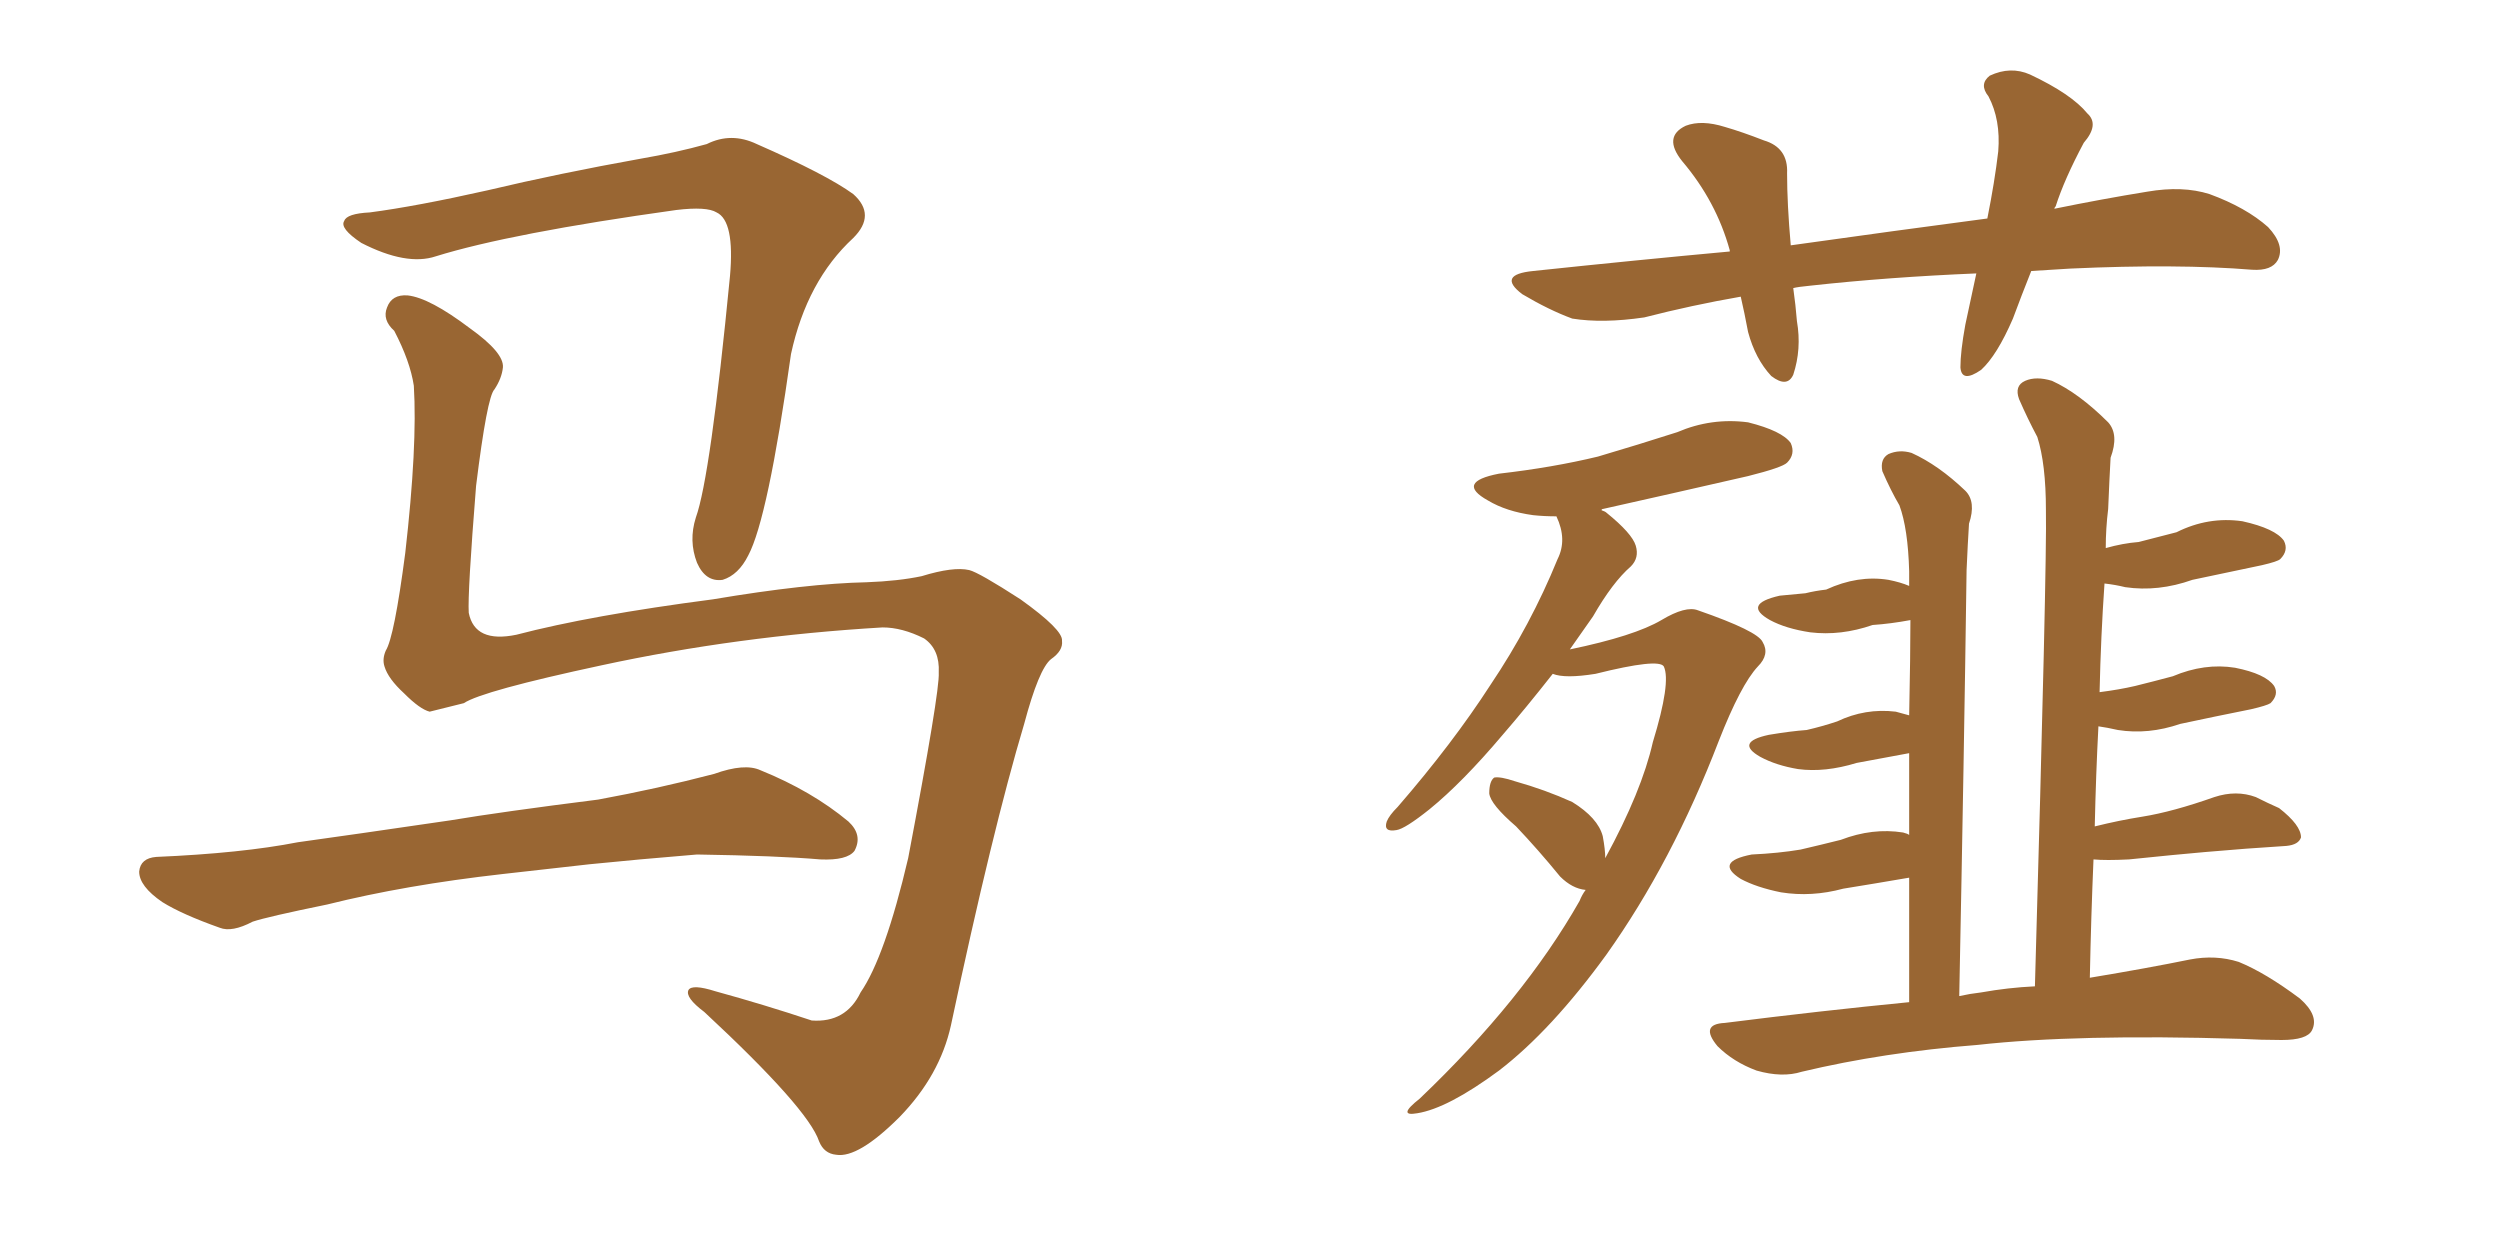 <svg xmlns="http://www.w3.org/2000/svg" xmlns:xlink="http://www.w3.org/1999/xlink" width="300" height="150"><path fill="#996633" padding="10" d="M105.91 75.29L105.91 75.29Q88.48 76.32 72.22 79.83L72.22 79.83Q57.86 82.91 55.66 84.38L55.66 84.38Q53.32 84.96 51.56 85.40L51.56 85.40Q50.39 85.11 48.49 83.20L48.49 83.20Q46.58 81.45 46.14 79.98L46.14 79.98Q45.85 79.10 46.29 78.08L46.29 78.08Q47.31 76.46 48.63 66.36L48.63 66.36Q50.10 53.47 49.66 46.29L49.66 46.29Q49.22 43.36 47.31 39.70L47.31 39.70Q45.85 38.38 46.44 36.91L46.44 36.91Q47.02 35.30 48.93 35.45L48.93 35.45Q51.56 35.74 56.40 39.40L56.40 39.40Q60.50 42.33 60.35 44.09L60.35 44.09Q60.21 45.41 59.33 46.73L59.33 46.73Q58.45 47.61 57.13 58.30L57.13 58.30Q56.10 71.19 56.25 73.54L56.25 73.54Q56.98 77.20 61.96 76.17L61.96 76.17Q70.90 73.83 85.55 71.92L85.55 71.92Q96.83 70.02 104.00 69.87L104.00 69.87Q107.81 69.73 110.60 69.14L110.60 69.14Q114.40 67.97 116.31 68.41L116.31 68.41Q117.48 68.70 122.46 71.92L122.46 71.92Q127.59 75.59 127.44 76.90L127.44 76.90Q127.59 78.08 126.12 79.10L126.12 79.10Q124.66 80.27 122.90 86.87L122.90 86.87Q119.09 99.61 114.11 123.05L114.11 123.05Q112.79 129.05 107.96 134.03L107.96 134.03Q102.98 139.01 100.34 138.57L100.34 138.57Q98.88 138.43 98.29 136.96L98.29 136.96Q96.97 133.01 84.52 121.44L84.52 121.44Q82.18 119.68 82.62 118.80L82.62 118.80Q83.06 118.07 85.84 118.95L85.84 118.95Q91.70 120.56 97.41 122.46L97.41 122.46Q101.51 122.75 103.27 119.09L103.27 119.09Q106.20 114.84 108.98 102.98L108.98 102.98Q112.79 82.91 112.65 80.71L112.65 80.71Q112.79 77.93 110.89 76.61L110.89 76.61Q108.25 75.29 105.91 75.29ZM44.38 25.49L44.38 25.49Q49.95 24.76 58.45 22.85L58.45 22.85Q67.09 20.80 76.90 19.04L76.90 19.04Q81.15 18.31 84.81 17.29L84.81 17.29Q87.74 15.82 90.82 17.29L90.82 17.29Q99.17 20.95 102.39 23.29L102.39 23.29Q105.18 25.78 102.39 28.56L102.39 28.56Q96.83 33.69 94.92 42.48L94.92 42.48Q92.14 62.26 89.79 66.65L89.79 66.65Q88.62 68.99 86.72 69.58L86.72 69.58Q84.67 69.87 83.64 67.53L83.64 67.53Q82.62 64.89 83.50 62.11L83.50 62.11Q85.25 57.28 87.60 33.11L87.60 33.11Q88.18 26.51 85.99 25.49L85.99 25.49Q84.81 24.76 81.15 25.20L81.15 25.20Q61.23 27.98 52.29 30.76L52.29 30.76Q48.78 31.93 43.36 29.15L43.36 29.15Q40.72 27.39 41.31 26.51L41.31 26.51Q41.60 25.63 44.38 25.49ZM60.35 104.88L60.35 104.88L60.35 104.88Q48.63 106.20 39.26 108.54L39.26 108.54Q32.08 110.01 30.32 110.60L30.32 110.60Q27.83 111.91 26.37 111.33L26.37 111.33Q21.83 109.72 19.48 108.25L19.48 108.25Q16.70 106.35 16.70 104.59L16.70 104.59Q16.85 102.98 18.75 102.83L18.75 102.83Q29.00 102.39 35.74 101.07L35.74 101.07Q42.04 100.20 54.05 98.44L54.05 98.44Q60.21 97.41 71.78 95.95L71.78 95.95Q78.96 94.63 85.69 92.87L85.69 92.87Q89.36 91.55 91.26 92.43L91.26 92.43Q97.41 94.92 101.81 98.58L101.81 98.58Q103.56 100.20 102.54 102.10L102.54 102.10Q101.66 103.27 98.44 103.13L98.44 103.13Q93.31 102.69 83.64 102.54L83.64 102.54Q76.46 103.13 70.75 103.71L70.75 103.71Q65.63 104.30 60.35 104.88ZM243.75 32.52L243.75 32.52Q242.58 35.45 241.55 38.23L241.55 38.23Q239.65 42.63 237.74 44.38L237.74 44.38Q235.40 46.00 235.25 44.09L235.25 44.09Q235.25 42.19 235.84 38.96L235.84 38.96Q236.57 35.60 237.16 32.81L237.16 32.81Q226.61 33.25 217.24 34.28L217.24 34.28Q215.77 34.42 215.19 34.57L215.19 34.57Q215.48 36.62 215.63 38.53L215.63 38.53Q216.21 41.89 215.19 44.97L215.19 44.97Q214.45 46.58 212.55 45.12L212.55 45.12Q210.64 43.07 209.77 39.84L209.77 39.84Q209.33 37.50 208.89 35.60L208.89 35.60Q203.03 36.62 197.31 38.09L197.31 38.09Q192.33 38.82 188.67 38.23L188.67 38.23Q185.89 37.21 182.67 35.30L182.67 35.30Q179.59 32.96 183.98 32.52L183.98 32.52Q196.44 31.20 207.57 30.18L207.57 30.18Q207.57 30.03 207.57 30.03L207.57 30.03Q205.96 24.17 201.86 19.34L201.86 19.34Q199.51 16.41 202.29 15.09L202.29 15.09Q204.20 14.36 206.98 15.23L206.98 15.23Q209.03 15.82 211.67 16.85L211.67 16.85Q214.60 17.72 214.45 20.80L214.45 20.80Q214.45 24.46 214.89 29.44L214.89 29.44Q227.34 27.69 238.48 26.22L238.48 26.22Q239.36 21.83 239.79 18.16L239.79 18.16Q240.09 14.36 238.62 11.57L238.62 11.57Q237.45 10.11 238.77 9.08L238.77 9.08Q241.26 7.91 243.60 8.94L243.60 8.94Q248.58 11.28 250.49 13.62L250.49 13.62Q251.95 14.94 250.05 17.14L250.05 17.14Q247.71 21.53 246.68 24.76L246.68 24.76Q246.53 24.90 246.53 25.05L246.53 25.05Q252.25 23.88 257.67 23.00L257.67 23.00Q261.91 22.27 265.14 23.29L265.14 23.29Q269.53 24.90 272.17 27.25L272.17 27.25Q274.22 29.44 273.34 31.20L273.34 31.20Q272.61 32.52 270.26 32.37L270.26 32.37Q261.33 31.64 248.44 32.23L248.44 32.23Q245.95 32.37 243.75 32.52ZM192.63 102.98L192.63 102.98Q197.02 94.92 198.34 89.06L198.34 89.06Q200.54 81.88 199.66 79.98L199.66 79.98Q199.07 78.96 191.46 80.86L191.46 80.86Q187.79 81.45 186.33 80.86L186.33 80.86Q183.11 84.96 180.32 88.18L180.32 88.18Q175.49 93.90 171.53 97.12L171.53 97.12Q168.60 99.46 167.58 99.61L167.58 99.61Q165.97 99.90 166.41 98.58L166.41 98.58Q166.70 97.85 167.72 96.83L167.72 96.83Q174.32 89.21 178.86 82.18L178.86 82.18Q183.69 75 186.91 67.09L186.91 67.09Q188.09 64.75 186.77 61.96L186.77 61.96Q185.30 61.96 183.98 61.82L183.98 61.82Q180.76 61.38 178.56 60.06L178.56 60.06Q174.61 57.86 179.88 56.84L179.88 56.84Q186.33 56.10 191.75 54.79L191.75 54.79Q196.73 53.32 201.27 51.86L201.27 51.86Q205.37 50.10 209.77 50.68L209.77 50.68Q213.87 51.71 214.89 53.17L214.89 53.17Q215.48 54.49 214.45 55.52L214.45 55.52Q213.87 56.10 209.77 57.13L209.77 57.13Q200.83 59.18 192.33 61.08L192.33 61.08Q192.19 61.08 192.19 61.23L192.19 61.23Q192.63 61.38 192.77 61.52L192.77 61.52Q195.85 64.01 196.29 65.48L196.29 65.48Q196.73 66.94 195.70 67.97L195.70 67.97Q193.51 69.87 191.16 73.97L191.16 73.97Q189.70 76.03 188.38 77.93L188.38 77.93Q196.14 76.32 199.37 74.41L199.37 74.41Q202.29 72.66 203.76 73.24L203.76 73.24Q210.94 75.73 211.52 77.05L211.52 77.05Q212.40 78.52 210.94 79.98L210.94 79.98Q208.89 82.18 206.25 88.92L206.25 88.92Q200.68 103.42 192.77 114.55L192.77 114.55Q186.18 123.63 179.88 128.47L179.88 128.47Q173.73 133.01 170.07 133.59L170.07 133.59Q167.58 134.03 170.36 131.84L170.36 131.84Q182.81 119.97 189.55 108.11L189.55 108.11Q189.84 107.37 190.28 106.79L190.28 106.79Q188.67 106.64 187.21 105.18L187.21 105.18Q184.57 101.95 181.93 99.17L181.93 99.17Q178.86 96.53 178.71 95.21L178.71 95.21Q178.71 93.75 179.30 93.31L179.30 93.31Q180.03 93.16 181.79 93.75L181.79 93.75Q185.45 94.78 188.67 96.24L188.67 96.24Q191.75 98.14 192.33 100.34L192.33 100.34Q192.63 101.95 192.63 102.98ZM244.19 118.36L244.19 118.36L244.19 118.36Q245.65 67.38 245.51 61.23L245.51 61.23Q245.51 55.66 244.48 52.44L244.48 52.44Q243.31 50.24 242.29 47.90L242.29 47.90Q241.70 46.29 243.02 45.70L243.02 45.70Q244.34 45.12 246.24 45.70L246.24 45.70Q249.46 47.17 252.98 50.68L252.98 50.68Q254.30 52.15 253.27 54.93L253.27 54.93Q253.13 57.42 252.98 61.08L252.98 61.08Q252.69 63.43 252.69 65.77L252.69 65.77Q254.74 65.19 256.64 65.04L256.64 65.04Q258.98 64.45 261.18 63.87L261.18 63.87Q264.99 61.96 269.09 62.55L269.09 62.55Q273.05 63.43 274.07 64.89L274.07 64.89Q274.66 66.06 273.63 67.09L273.63 67.09Q273.34 67.38 271.44 67.82L271.44 67.82Q267.19 68.70 263.09 69.58L263.09 69.58Q258.98 71.04 255.03 70.46L255.03 70.46Q253.86 70.17 252.54 70.02L252.54 70.02Q252.10 76.32 251.95 83.06L251.95 83.06Q254.30 82.76 256.20 82.32L256.20 82.32Q258.54 81.74 260.74 81.15L260.74 81.15Q264.55 79.54 268.21 80.13L268.21 80.13Q271.88 80.86 272.90 82.32L272.90 82.32Q273.49 83.35 272.46 84.38L272.46 84.38Q272.02 84.67 270.12 85.11L270.12 85.11Q265.72 85.99 261.62 86.87L261.62 86.87Q257.81 88.18 254.15 87.60L254.15 87.60Q252.83 87.30 251.81 87.16L251.81 87.16Q251.51 92.87 251.37 99.17L251.37 99.17Q254.30 98.44 257.08 98.00L257.08 98.00Q260.74 97.41 265.72 95.65L265.72 95.65Q268.36 94.78 270.70 95.65L270.70 95.65Q272.17 96.39 273.49 96.97L273.49 96.97Q276.12 99.02 276.12 100.49L276.12 100.49Q275.83 101.37 274.37 101.51L274.37 101.51Q269.53 101.81 264.55 102.25L264.55 102.25Q261.18 102.54 255.47 103.13L255.47 103.13Q252.69 103.27 251.22 103.13L251.22 103.13Q250.93 109.86 250.78 117.33L250.78 117.33Q257.81 116.16 262.79 115.14L262.79 115.14Q265.87 114.55 268.65 115.43L268.65 115.43Q271.88 116.75 275.98 119.82L275.98 119.82Q278.32 121.88 277.44 123.63L277.44 123.63Q276.86 124.80 273.78 124.80L273.78 124.80Q271.44 124.80 268.80 124.66L268.80 124.66Q249.17 124.07 237.30 125.39L237.30 125.39Q226.03 126.27 216.21 128.61L216.21 128.61Q213.87 129.35 210.79 128.47L210.79 128.47Q208.01 127.44 206.10 125.54L206.10 125.54Q203.91 122.90 206.98 122.75L206.98 122.75Q218.55 121.29 229.10 120.26L229.10 120.26Q229.10 112.06 229.10 105.32L229.10 105.32Q224.85 106.05 221.19 106.64L221.19 106.64Q217.38 107.67 213.72 107.08L213.72 107.08Q210.79 106.49 208.89 105.47L208.89 105.47Q205.66 103.42 210.21 102.54L210.21 102.54Q213.43 102.39 216.06 101.95L216.06 101.95Q218.55 101.37 220.90 100.78L220.90 100.78Q224.71 99.32 228.37 99.90L228.37 99.90Q228.96 100.05 229.10 100.20L229.10 100.20Q229.10 94.78 229.10 90.38L229.10 90.38Q225.88 90.97 222.80 91.55L222.80 91.55Q218.99 92.72 215.77 92.29L215.77 92.29Q213.13 91.85 211.23 90.82L211.23 90.82Q208.15 89.06 212.26 88.18L212.26 88.18Q214.89 87.74 216.80 87.60L216.80 87.60Q218.70 87.16 220.46 86.57L220.46 86.57Q223.83 84.96 227.49 85.40L227.49 85.40Q228.52 85.69 229.10 85.84L229.10 85.84Q229.25 78.52 229.25 74.41L229.25 74.41Q226.90 74.85 224.71 75L224.71 75Q220.90 76.32 217.24 75.88L217.24 75.88Q214.31 75.44 212.40 74.41L212.40 74.41Q209.03 72.51 213.57 71.48L213.57 71.48Q215.19 71.34 216.65 71.19L216.65 71.19Q217.82 70.90 219.14 70.75L219.14 70.75Q222.95 68.99 226.61 69.58L226.61 69.58Q228.08 69.87 229.10 70.31L229.10 70.31Q229.10 69.14 229.10 68.55L229.10 68.55Q228.96 63.43 227.93 60.64L227.93 60.64Q226.90 58.89 225.88 56.54L225.88 56.54Q225.59 55.08 226.61 54.49L226.61 54.49Q227.93 53.91 229.39 54.35L229.39 54.35Q232.62 55.81 235.84 58.89L235.84 58.89Q237.16 60.21 236.28 62.84L236.28 62.84Q236.13 65.19 235.99 68.41L235.99 68.41Q235.69 90.38 235.11 119.53L235.11 119.53Q236.43 119.24 237.74 119.09L237.74 119.09Q240.97 118.51 244.19 118.36Z"/></svg>